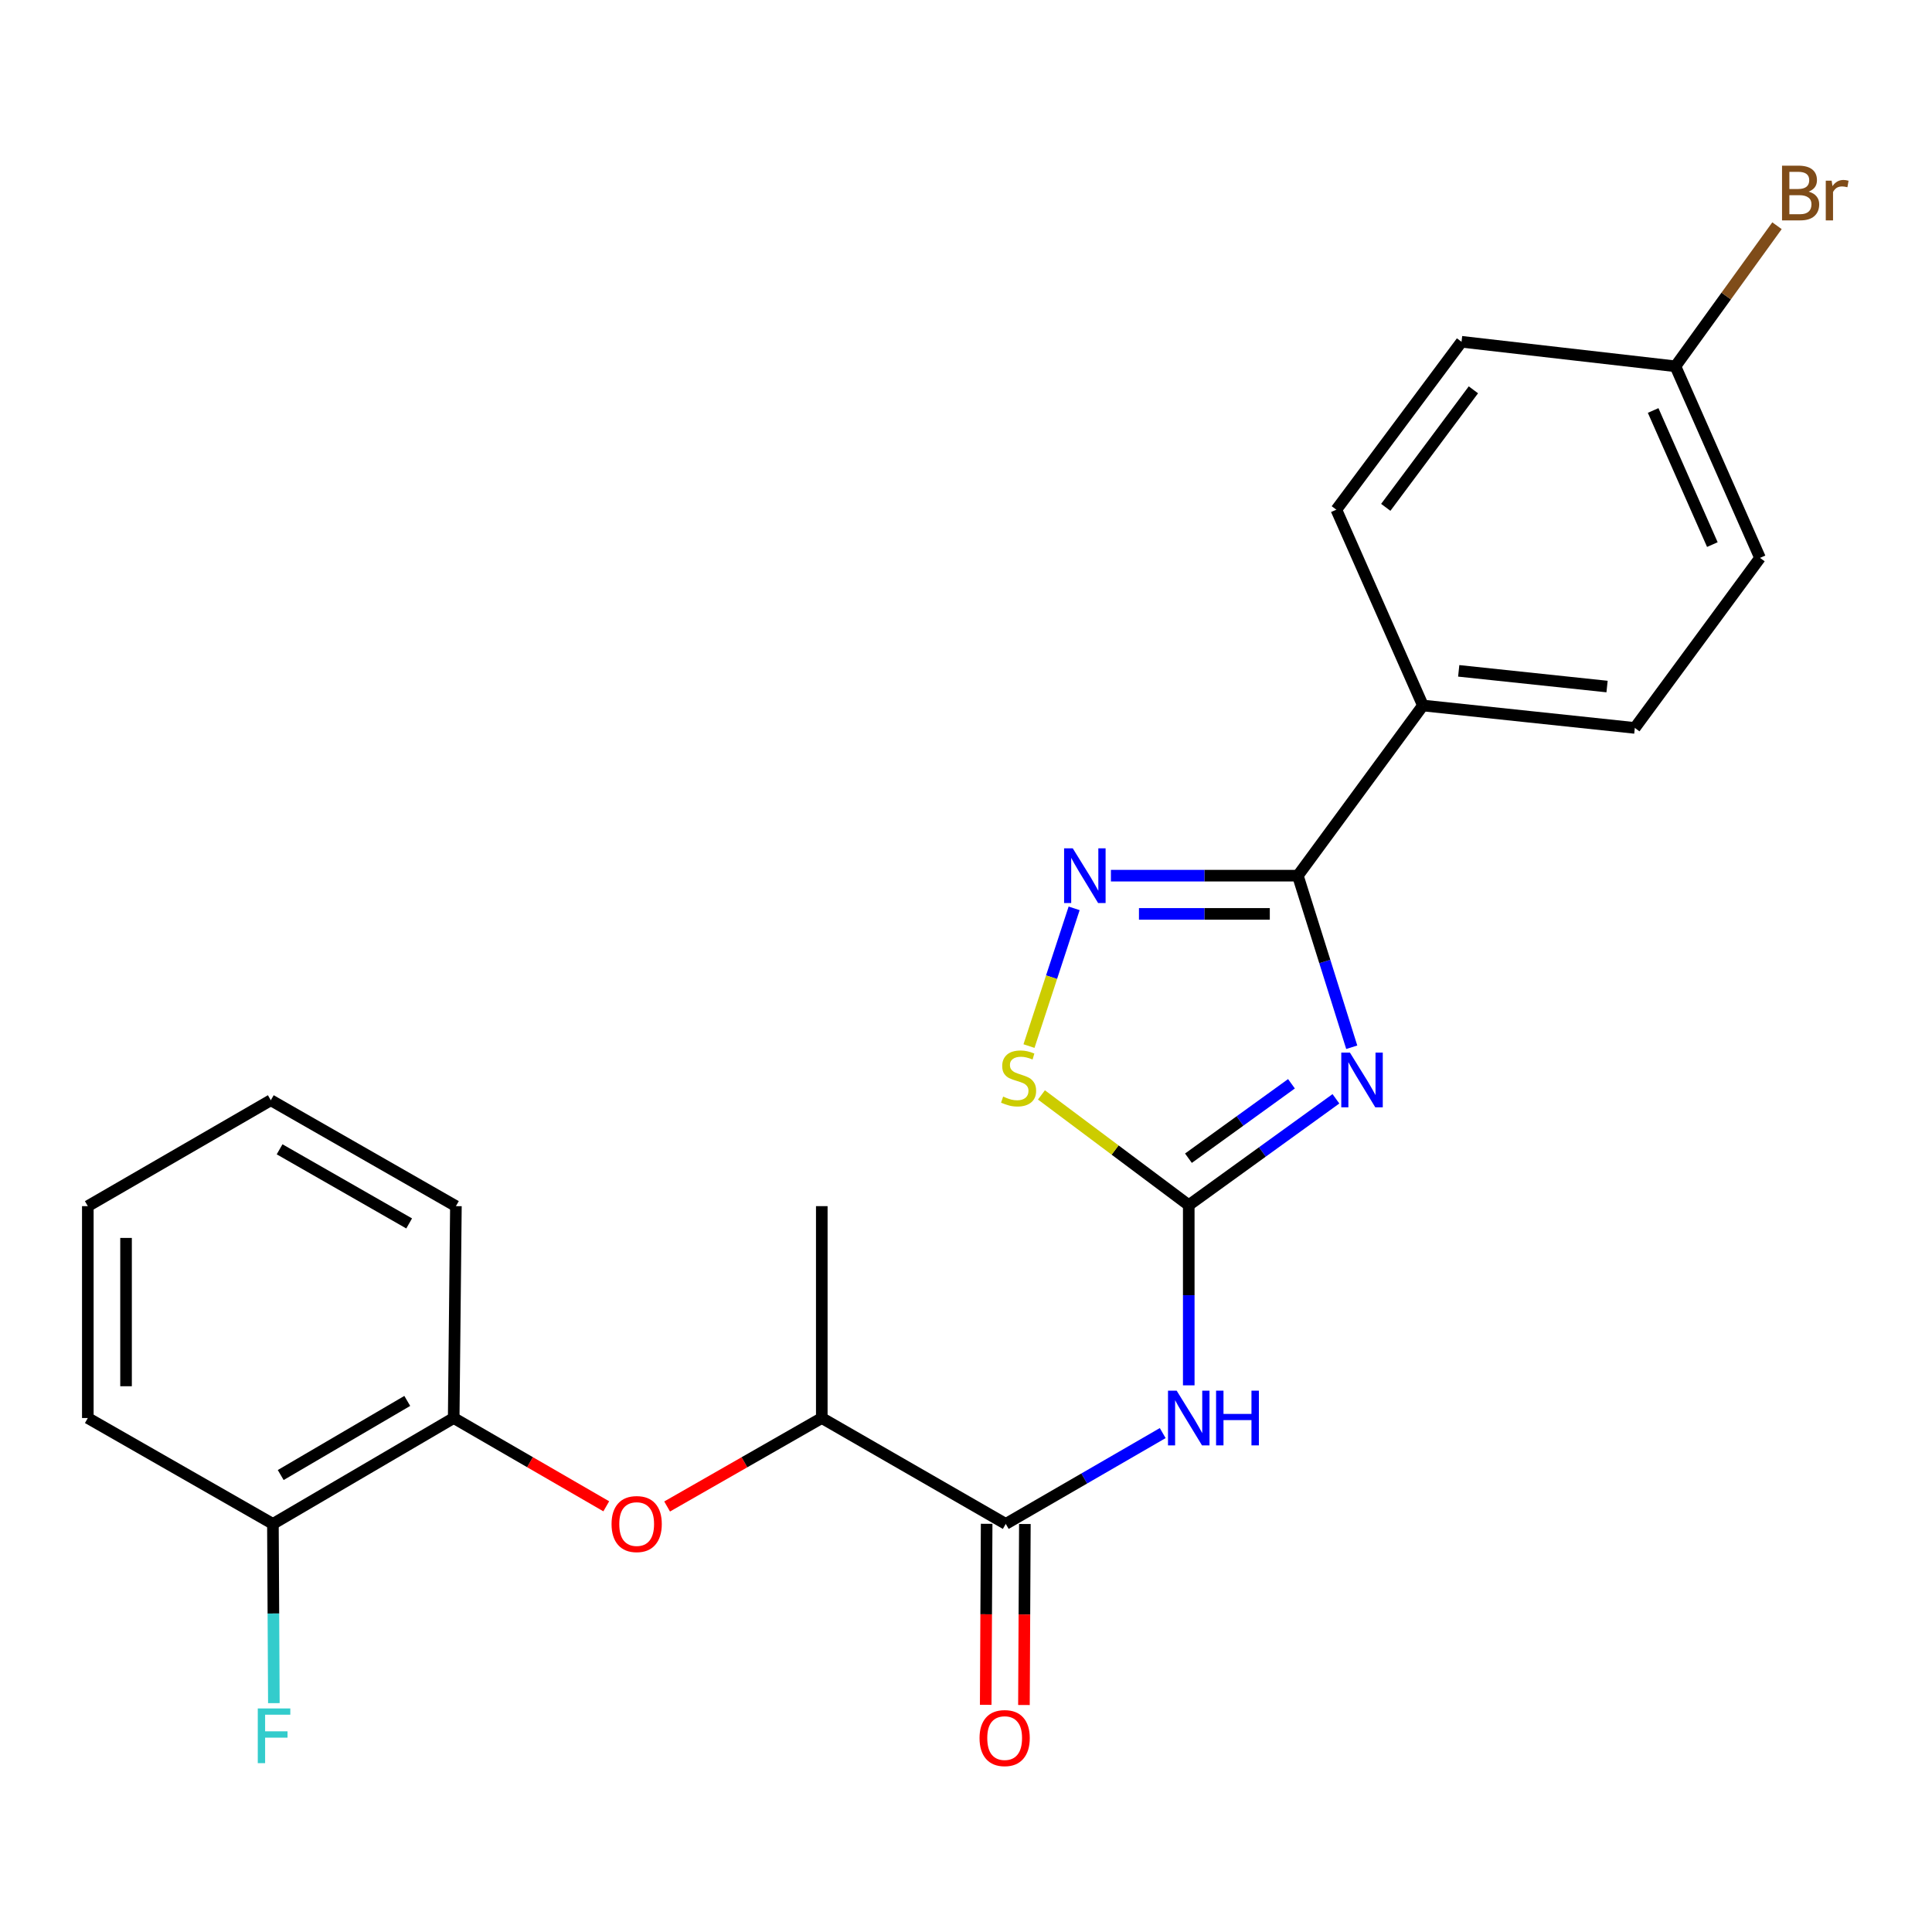 <?xml version='1.0' encoding='iso-8859-1'?>
<svg version='1.1' baseProfile='full'
              xmlns='http://www.w3.org/2000/svg'
                      xmlns:rdkit='http://www.rdkit.org/xml'
                      xmlns:xlink='http://www.w3.org/1999/xlink'
                  xml:space='preserve'
width='1000px' height='1000px' viewBox='0 0 1000 1000'>
<!-- END OF HEADER -->
<rect style='opacity:1.0;fill:#FFFFFF;stroke:none' width='1000' height='1000' x='0' y='0'> </rect>
<path class='bond-0' d='M 691.474,568.743 L 653.385,596.263' style='fill:none;fill-rule:evenodd;stroke:#0000FF;stroke-width:6px;stroke-linecap:butt;stroke-linejoin:miter;stroke-opacity:1' />
<path class='bond-0' d='M 653.385,596.263 L 615.297,623.782' style='fill:none;fill-rule:evenodd;stroke:#000000;stroke-width:6px;stroke-linecap:butt;stroke-linejoin:miter;stroke-opacity:1' />
<path class='bond-0' d='M 668.46,560.962 L 641.798,580.225' style='fill:none;fill-rule:evenodd;stroke:#0000FF;stroke-width:6px;stroke-linecap:butt;stroke-linejoin:miter;stroke-opacity:1' />
<path class='bond-0' d='M 641.798,580.225 L 615.136,599.489' style='fill:none;fill-rule:evenodd;stroke:#000000;stroke-width:6px;stroke-linecap:butt;stroke-linejoin:miter;stroke-opacity:1' />
<path class='bond-1' d='M 699.661,542.054 L 685.712,497.648' style='fill:none;fill-rule:evenodd;stroke:#0000FF;stroke-width:6px;stroke-linecap:butt;stroke-linejoin:miter;stroke-opacity:1' />
<path class='bond-1' d='M 685.712,497.648 L 671.762,453.243' style='fill:none;fill-rule:evenodd;stroke:#000000;stroke-width:6px;stroke-linecap:butt;stroke-linejoin:miter;stroke-opacity:1' />
<path class='bond-3' d='M 615.297,623.782 L 615.297,670.416' style='fill:none;fill-rule:evenodd;stroke:#000000;stroke-width:6px;stroke-linecap:butt;stroke-linejoin:miter;stroke-opacity:1' />
<path class='bond-3' d='M 615.297,670.416 L 615.297,717.05' style='fill:none;fill-rule:evenodd;stroke:#0000FF;stroke-width:6px;stroke-linecap:butt;stroke-linejoin:miter;stroke-opacity:1' />
<path class='bond-4' d='M 615.297,623.782 L 577.173,595.254' style='fill:none;fill-rule:evenodd;stroke:#000000;stroke-width:6px;stroke-linecap:butt;stroke-linejoin:miter;stroke-opacity:1' />
<path class='bond-4' d='M 577.173,595.254 L 539.049,566.727' style='fill:none;fill-rule:evenodd;stroke:#CCCC00;stroke-width:6px;stroke-linecap:butt;stroke-linejoin:miter;stroke-opacity:1' />
<path class='bond-2' d='M 671.762,453.243 L 623.386,453.243' style='fill:none;fill-rule:evenodd;stroke:#000000;stroke-width:6px;stroke-linecap:butt;stroke-linejoin:miter;stroke-opacity:1' />
<path class='bond-2' d='M 623.386,453.243 L 575.01,453.243' style='fill:none;fill-rule:evenodd;stroke:#0000FF;stroke-width:6px;stroke-linecap:butt;stroke-linejoin:miter;stroke-opacity:1' />
<path class='bond-2' d='M 657.249,473.028 L 623.386,473.028' style='fill:none;fill-rule:evenodd;stroke:#000000;stroke-width:6px;stroke-linecap:butt;stroke-linejoin:miter;stroke-opacity:1' />
<path class='bond-2' d='M 623.386,473.028 L 589.522,473.028' style='fill:none;fill-rule:evenodd;stroke:#0000FF;stroke-width:6px;stroke-linecap:butt;stroke-linejoin:miter;stroke-opacity:1' />
<path class='bond-7' d='M 671.762,453.243 L 736.493,365.165' style='fill:none;fill-rule:evenodd;stroke:#000000;stroke-width:6px;stroke-linecap:butt;stroke-linejoin:miter;stroke-opacity:1' />
<path class='bond-24' d='M 555.97,470.155 L 544.286,505.801' style='fill:none;fill-rule:evenodd;stroke:#0000FF;stroke-width:6px;stroke-linecap:butt;stroke-linejoin:miter;stroke-opacity:1' />
<path class='bond-24' d='M 544.286,505.801 L 532.603,541.447' style='fill:none;fill-rule:evenodd;stroke:#CCCC00;stroke-width:6px;stroke-linecap:butt;stroke-linejoin:miter;stroke-opacity:1' />
<path class='bond-5' d='M 601.821,741.762 L 561.2,765.266' style='fill:none;fill-rule:evenodd;stroke:#0000FF;stroke-width:6px;stroke-linecap:butt;stroke-linejoin:miter;stroke-opacity:1' />
<path class='bond-5' d='M 561.2,765.266 L 520.579,788.77' style='fill:none;fill-rule:evenodd;stroke:#000000;stroke-width:6px;stroke-linecap:butt;stroke-linejoin:miter;stroke-opacity:1' />
<path class='bond-9' d='M 520.579,788.77 L 425.357,733.965' style='fill:none;fill-rule:evenodd;stroke:#000000;stroke-width:6px;stroke-linecap:butt;stroke-linejoin:miter;stroke-opacity:1' />
<path class='bond-10' d='M 510.687,788.719 L 510.445,835.563' style='fill:none;fill-rule:evenodd;stroke:#000000;stroke-width:6px;stroke-linecap:butt;stroke-linejoin:miter;stroke-opacity:1' />
<path class='bond-10' d='M 510.445,835.563 L 510.204,882.406' style='fill:none;fill-rule:evenodd;stroke:#FF0000;stroke-width:6px;stroke-linecap:butt;stroke-linejoin:miter;stroke-opacity:1' />
<path class='bond-10' d='M 530.472,788.822 L 530.23,835.665' style='fill:none;fill-rule:evenodd;stroke:#000000;stroke-width:6px;stroke-linecap:butt;stroke-linejoin:miter;stroke-opacity:1' />
<path class='bond-10' d='M 530.23,835.665 L 529.989,882.508' style='fill:none;fill-rule:evenodd;stroke:#FF0000;stroke-width:6px;stroke-linecap:butt;stroke-linejoin:miter;stroke-opacity:1' />
<path class='bond-6' d='M 345.3,779.756 L 385.328,756.861' style='fill:none;fill-rule:evenodd;stroke:#FF0000;stroke-width:6px;stroke-linecap:butt;stroke-linejoin:miter;stroke-opacity:1' />
<path class='bond-6' d='M 385.328,756.861 L 425.357,733.965' style='fill:none;fill-rule:evenodd;stroke:#000000;stroke-width:6px;stroke-linecap:butt;stroke-linejoin:miter;stroke-opacity:1' />
<path class='bond-8' d='M 313.805,779.664 L 274.319,756.815' style='fill:none;fill-rule:evenodd;stroke:#FF0000;stroke-width:6px;stroke-linecap:butt;stroke-linejoin:miter;stroke-opacity:1' />
<path class='bond-8' d='M 274.319,756.815 L 234.834,733.965' style='fill:none;fill-rule:evenodd;stroke:#000000;stroke-width:6px;stroke-linecap:butt;stroke-linejoin:miter;stroke-opacity:1' />
<path class='bond-12' d='M 736.493,365.165 L 846.182,376.772' style='fill:none;fill-rule:evenodd;stroke:#000000;stroke-width:6px;stroke-linecap:butt;stroke-linejoin:miter;stroke-opacity:1' />
<path class='bond-12' d='M 755.029,347.23 L 831.81,355.355' style='fill:none;fill-rule:evenodd;stroke:#000000;stroke-width:6px;stroke-linecap:butt;stroke-linejoin:miter;stroke-opacity:1' />
<path class='bond-13' d='M 736.493,365.165 L 691.69,263.808' style='fill:none;fill-rule:evenodd;stroke:#000000;stroke-width:6px;stroke-linecap:butt;stroke-linejoin:miter;stroke-opacity:1' />
<path class='bond-11' d='M 234.834,733.965 L 141.26,788.77' style='fill:none;fill-rule:evenodd;stroke:#000000;stroke-width:6px;stroke-linecap:butt;stroke-linejoin:miter;stroke-opacity:1' />
<path class='bond-11' d='M 210.799,725.113 L 145.297,763.477' style='fill:none;fill-rule:evenodd;stroke:#000000;stroke-width:6px;stroke-linecap:butt;stroke-linejoin:miter;stroke-opacity:1' />
<path class='bond-19' d='M 234.834,733.965 L 235.977,624.299' style='fill:none;fill-rule:evenodd;stroke:#000000;stroke-width:6px;stroke-linecap:butt;stroke-linejoin:miter;stroke-opacity:1' />
<path class='bond-20' d='M 425.357,733.965 L 425.357,624.299' style='fill:none;fill-rule:evenodd;stroke:#000000;stroke-width:6px;stroke-linecap:butt;stroke-linejoin:miter;stroke-opacity:1' />
<path class='bond-15' d='M 141.26,788.77 L 141.506,835.158' style='fill:none;fill-rule:evenodd;stroke:#000000;stroke-width:6px;stroke-linecap:butt;stroke-linejoin:miter;stroke-opacity:1' />
<path class='bond-15' d='M 141.506,835.158 L 141.753,881.546' style='fill:none;fill-rule:evenodd;stroke:#33CCCC;stroke-width:6px;stroke-linecap:butt;stroke-linejoin:miter;stroke-opacity:1' />
<path class='bond-21' d='M 141.26,788.77 L 45.455,733.965' style='fill:none;fill-rule:evenodd;stroke:#000000;stroke-width:6px;stroke-linecap:butt;stroke-linejoin:miter;stroke-opacity:1' />
<path class='bond-17' d='M 846.182,376.772 L 910.979,288.76' style='fill:none;fill-rule:evenodd;stroke:#000000;stroke-width:6px;stroke-linecap:butt;stroke-linejoin:miter;stroke-opacity:1' />
<path class='bond-16' d='M 691.69,263.808 L 756.488,176.906' style='fill:none;fill-rule:evenodd;stroke:#000000;stroke-width:6px;stroke-linecap:butt;stroke-linejoin:miter;stroke-opacity:1' />
<path class='bond-16' d='M 717.272,262.6 L 762.63,201.768' style='fill:none;fill-rule:evenodd;stroke:#000000;stroke-width:6px;stroke-linecap:butt;stroke-linejoin:miter;stroke-opacity:1' />
<path class='bond-14' d='M 867.198,189.602 L 756.488,176.906' style='fill:none;fill-rule:evenodd;stroke:#000000;stroke-width:6px;stroke-linecap:butt;stroke-linejoin:miter;stroke-opacity:1' />
<path class='bond-18' d='M 867.198,189.602 L 893.483,153.218' style='fill:none;fill-rule:evenodd;stroke:#000000;stroke-width:6px;stroke-linecap:butt;stroke-linejoin:miter;stroke-opacity:1' />
<path class='bond-18' d='M 893.483,153.218 L 919.767,116.834' style='fill:none;fill-rule:evenodd;stroke:#7F4C19;stroke-width:6px;stroke-linecap:butt;stroke-linejoin:miter;stroke-opacity:1' />
<path class='bond-25' d='M 867.198,189.602 L 910.979,288.76' style='fill:none;fill-rule:evenodd;stroke:#000000;stroke-width:6px;stroke-linecap:butt;stroke-linejoin:miter;stroke-opacity:1' />
<path class='bond-25' d='M 855.666,212.467 L 886.312,281.878' style='fill:none;fill-rule:evenodd;stroke:#000000;stroke-width:6px;stroke-linecap:butt;stroke-linejoin:miter;stroke-opacity:1' />
<path class='bond-22' d='M 235.977,624.299 L 140.172,569.482' style='fill:none;fill-rule:evenodd;stroke:#000000;stroke-width:6px;stroke-linecap:butt;stroke-linejoin:miter;stroke-opacity:1' />
<path class='bond-22' d='M 211.78,633.249 L 144.717,594.878' style='fill:none;fill-rule:evenodd;stroke:#000000;stroke-width:6px;stroke-linecap:butt;stroke-linejoin:miter;stroke-opacity:1' />
<path class='bond-26' d='M 45.455,733.965 L 45.455,624.299' style='fill:none;fill-rule:evenodd;stroke:#000000;stroke-width:6px;stroke-linecap:butt;stroke-linejoin:miter;stroke-opacity:1' />
<path class='bond-26' d='M 65.24,717.515 L 65.24,640.749' style='fill:none;fill-rule:evenodd;stroke:#000000;stroke-width:6px;stroke-linecap:butt;stroke-linejoin:miter;stroke-opacity:1' />
<path class='bond-23' d='M 140.172,569.482 L 45.455,624.299' style='fill:none;fill-rule:evenodd;stroke:#000000;stroke-width:6px;stroke-linecap:butt;stroke-linejoin:miter;stroke-opacity:1' />
<path  class='atom-0' d='M 698.72 544.825
L 708 559.825
Q 708.92 561.305, 710.4 563.985
Q 711.88 566.665, 711.96 566.825
L 711.96 544.825
L 715.72 544.825
L 715.72 573.145
L 711.84 573.145
L 701.88 556.745
Q 700.72 554.825, 699.48 552.625
Q 698.28 550.425, 697.92 549.745
L 697.92 573.145
L 694.24 573.145
L 694.24 544.825
L 698.72 544.825
' fill='#0000FF'/>
<path  class='atom-3' d='M 555.253 439.083
L 564.533 454.083
Q 565.453 455.563, 566.933 458.243
Q 568.413 460.923, 568.493 461.083
L 568.493 439.083
L 572.253 439.083
L 572.253 467.403
L 568.373 467.403
L 558.413 451.003
Q 557.253 449.083, 556.013 446.883
Q 554.813 444.683, 554.453 444.003
L 554.453 467.403
L 550.773 467.403
L 550.773 439.083
L 555.253 439.083
' fill='#0000FF'/>
<path  class='atom-4' d='M 609.037 719.805
L 618.317 734.805
Q 619.237 736.285, 620.717 738.965
Q 622.197 741.645, 622.277 741.805
L 622.277 719.805
L 626.037 719.805
L 626.037 748.125
L 622.157 748.125
L 612.197 731.725
Q 611.037 729.805, 609.797 727.605
Q 608.597 725.405, 608.237 724.725
L 608.237 748.125
L 604.557 748.125
L 604.557 719.805
L 609.037 719.805
' fill='#0000FF'/>
<path  class='atom-4' d='M 629.437 719.805
L 633.277 719.805
L 633.277 731.845
L 647.757 731.845
L 647.757 719.805
L 651.597 719.805
L 651.597 748.125
L 647.757 748.125
L 647.757 735.045
L 633.277 735.045
L 633.277 748.125
L 629.437 748.125
L 629.437 719.805
' fill='#0000FF'/>
<path  class='atom-5' d='M 519.219 567.595
Q 519.539 567.715, 520.859 568.275
Q 522.179 568.835, 523.619 569.195
Q 525.099 569.515, 526.539 569.515
Q 529.219 569.515, 530.779 568.235
Q 532.339 566.915, 532.339 564.635
Q 532.339 563.075, 531.539 562.115
Q 530.779 561.155, 529.579 560.635
Q 528.379 560.115, 526.379 559.515
Q 523.859 558.755, 522.339 558.035
Q 520.859 557.315, 519.779 555.795
Q 518.739 554.275, 518.739 551.715
Q 518.739 548.155, 521.139 545.955
Q 523.579 543.755, 528.379 543.755
Q 531.659 543.755, 535.379 545.315
L 534.459 548.395
Q 531.059 546.995, 528.499 546.995
Q 525.739 546.995, 524.219 548.155
Q 522.699 549.275, 522.739 551.235
Q 522.739 552.755, 523.499 553.675
Q 524.299 554.595, 525.419 555.115
Q 526.579 555.635, 528.499 556.235
Q 531.059 557.035, 532.579 557.835
Q 534.099 558.635, 535.179 560.275
Q 536.299 561.875, 536.299 564.635
Q 536.299 568.555, 533.659 570.675
Q 531.059 572.755, 526.699 572.755
Q 524.179 572.755, 522.259 572.195
Q 520.379 571.675, 518.139 570.755
L 519.219 567.595
' fill='#CCCC00'/>
<path  class='atom-7' d='M 316.54 788.85
Q 316.54 782.05, 319.9 778.25
Q 323.26 774.45, 329.54 774.45
Q 335.82 774.45, 339.18 778.25
Q 342.54 782.05, 342.54 788.85
Q 342.54 795.73, 339.14 799.65
Q 335.74 803.53, 329.54 803.53
Q 323.3 803.53, 319.9 799.65
Q 316.54 795.77, 316.54 788.85
M 329.54 800.33
Q 333.86 800.33, 336.18 797.45
Q 338.54 794.53, 338.54 788.85
Q 338.54 783.29, 336.18 780.49
Q 333.86 777.65, 329.54 777.65
Q 325.22 777.65, 322.86 780.45
Q 320.54 783.25, 320.54 788.85
Q 320.54 794.57, 322.86 797.45
Q 325.22 800.33, 329.54 800.33
' fill='#FF0000'/>
<path  class='atom-11' d='M 507.008 899.627
Q 507.008 892.827, 510.368 889.027
Q 513.728 885.227, 520.008 885.227
Q 526.288 885.227, 529.648 889.027
Q 533.008 892.827, 533.008 899.627
Q 533.008 906.507, 529.608 910.427
Q 526.208 914.307, 520.008 914.307
Q 513.768 914.307, 510.368 910.427
Q 507.008 906.547, 507.008 899.627
M 520.008 911.107
Q 524.328 911.107, 526.648 908.227
Q 529.008 905.307, 529.008 899.627
Q 529.008 894.067, 526.648 891.267
Q 524.328 888.427, 520.008 888.427
Q 515.688 888.427, 513.328 891.227
Q 511.008 894.027, 511.008 899.627
Q 511.008 905.347, 513.328 908.227
Q 515.688 911.107, 520.008 911.107
' fill='#FF0000'/>
<path  class='atom-16' d='M 133.423 884.288
L 150.263 884.288
L 150.263 887.528
L 137.223 887.528
L 137.223 896.128
L 148.823 896.128
L 148.823 899.408
L 137.223 899.408
L 137.223 912.608
L 133.423 912.608
L 133.423 884.288
' fill='#33CCCC'/>
<path  class='atom-19' d='M 936.135 99.188
Q 938.855 99.948, 940.215 101.628
Q 941.615 103.268, 941.615 105.708
Q 941.615 109.628, 939.095 111.868
Q 936.615 114.068, 931.895 114.068
L 922.375 114.068
L 922.375 85.748
L 930.735 85.748
Q 935.575 85.748, 938.015 87.708
Q 940.455 89.668, 940.455 93.268
Q 940.455 97.548, 936.135 99.188
M 926.175 88.948
L 926.175 97.828
L 930.735 97.828
Q 933.535 97.828, 934.975 96.708
Q 936.455 95.548, 936.455 93.268
Q 936.455 88.948, 930.735 88.948
L 926.175 88.948
M 931.895 110.868
Q 934.655 110.868, 936.135 109.548
Q 937.615 108.228, 937.615 105.708
Q 937.615 103.388, 935.975 102.228
Q 934.375 101.028, 931.295 101.028
L 926.175 101.028
L 926.175 110.868
L 931.895 110.868
' fill='#7F4C19'/>
<path  class='atom-19' d='M 948.055 93.508
L 948.495 96.348
Q 950.655 93.148, 954.175 93.148
Q 955.295 93.148, 956.815 93.548
L 956.215 96.908
Q 954.495 96.508, 953.535 96.508
Q 951.855 96.508, 950.735 97.188
Q 949.655 97.828, 948.775 99.388
L 948.775 114.068
L 945.015 114.068
L 945.015 93.508
L 948.055 93.508
' fill='#7F4C19'/>
</svg>
